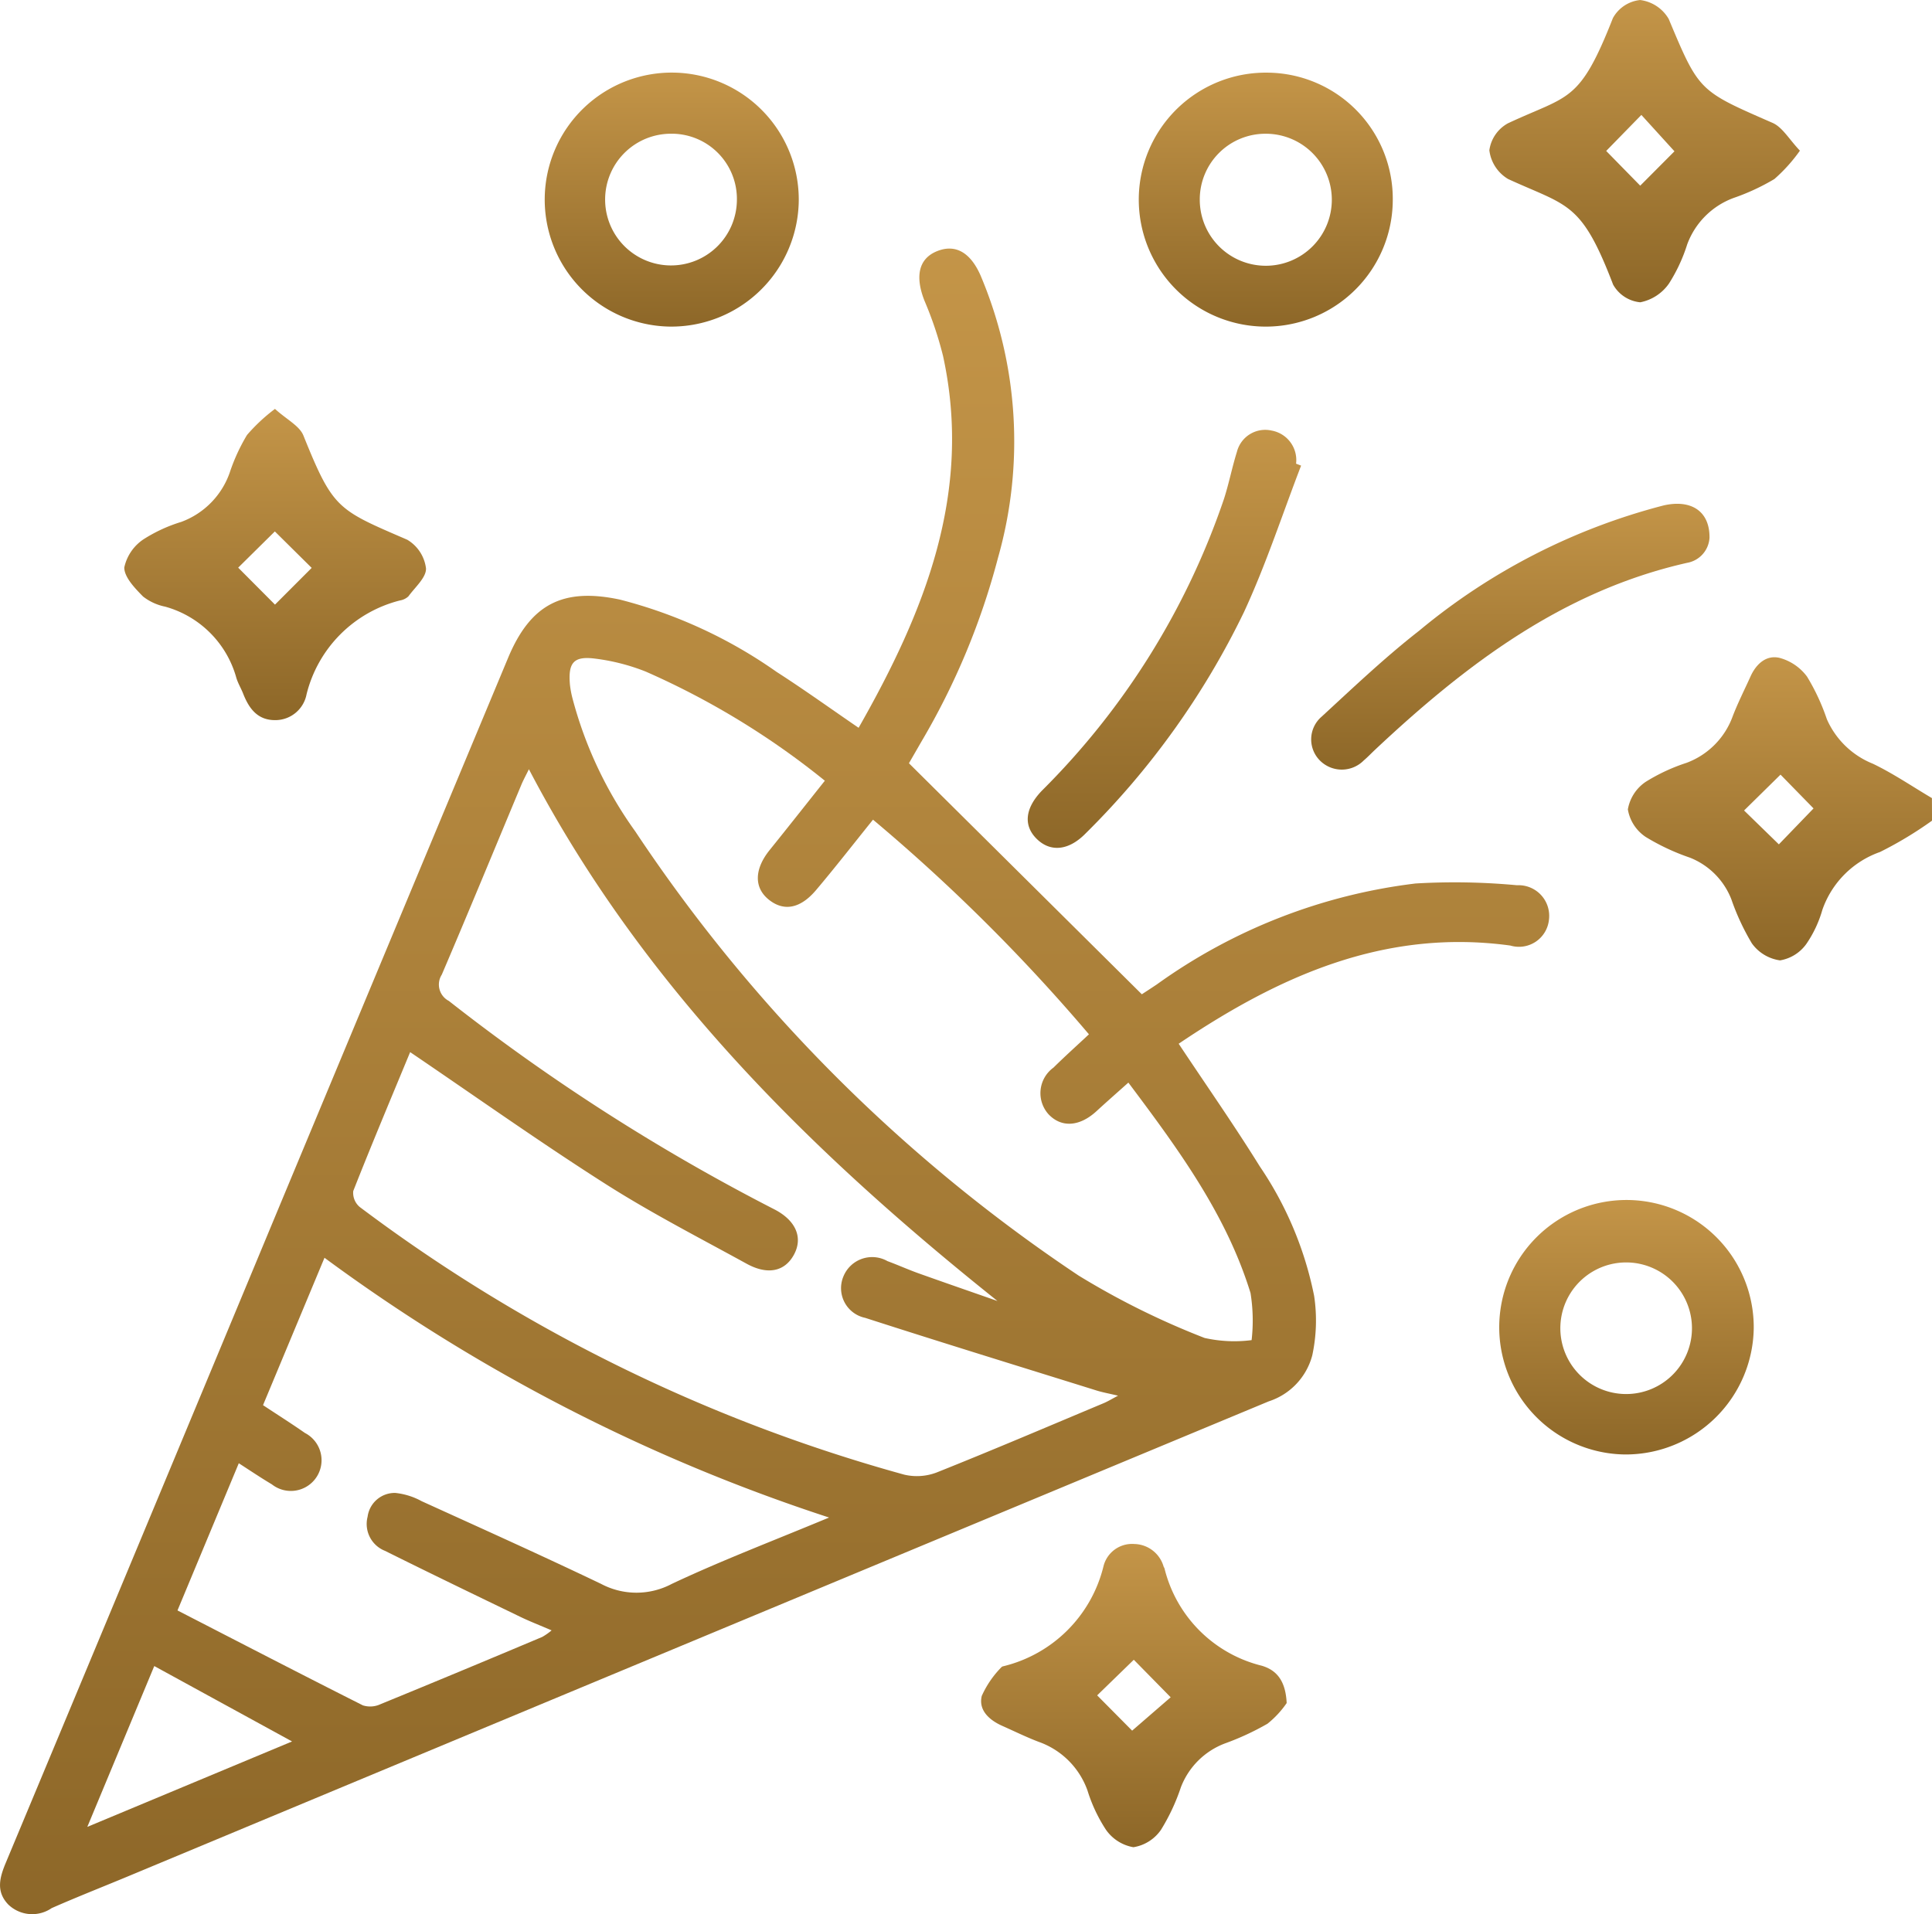 <svg id="Group_649" data-name="Group 649" xmlns="http://www.w3.org/2000/svg" xmlns:xlink="http://www.w3.org/1999/xlink" width="82.378" height="81.621" viewBox="0 0 82.378 81.621">
  <defs>
    <linearGradient id="linear-gradient" x1="0.5" x2="0.5" y2="1" gradientUnits="objectBoundingBox">
      <stop offset="0" stop-color="#c49548"/>
      <stop offset="1" stop-color="#8d6728"/>
    </linearGradient>
    <clipPath id="clip-path">
      <rect id="Rectangle_411" data-name="Rectangle 411" width="82.378" height="81.621" fill="url(#linear-gradient)"/>
    </clipPath>
  </defs>
  <g id="Group_648" data-name="Group 648" clip-path="url(#clip-path)">
    <path id="Path_828" data-name="Path 828" d="M335.831,137.345a16.234,16.234,0,0,1-2.217,1.336,4.011,4.011,0,0,0-2.459,2.467,4.975,4.975,0,0,1-.678,1.447,1.724,1.724,0,0,1-1.126.708,1.779,1.779,0,0,1-1.2-.723,10.011,10.011,0,0,1-.878-1.887,3.133,3.133,0,0,0-1.764-1.77,9.5,9.5,0,0,1-1.885-.883,1.759,1.759,0,0,1-.762-1.175,1.782,1.782,0,0,1,.761-1.176,7.923,7.923,0,0,1,1.741-.81,3.327,3.327,0,0,0,1.97-1.99c.221-.574.5-1.123.754-1.685.243-.544.676-.936,1.246-.8a2.153,2.153,0,0,1,1.169.8,9.077,9.077,0,0,1,.844,1.815,3.613,3.613,0,0,0,1.966,1.9c.871.419,1.679.971,2.514,1.464Zm-6.53,1.01,1.478-1.532-1.408-1.441-1.554,1.529,1.484,1.445" transform="translate(-253.452 -102.349)" fill="url(#linear-gradient)"/>
    <path id="Path_829" data-name="Path 829" d="M50.258,83.235c1.189,1.79,2.372,3.48,3.458,5.23a15.085,15.085,0,0,1,2.317,5.522,7.063,7.063,0,0,1-.079,2.534A2.817,2.817,0,0,1,54.1,98.483Q29.778,108.6,5.466,118.736c-1.087.453-2.184.883-3.262,1.358a1.469,1.469,0,0,1-1.848-.15c-.536-.555-.373-1.152-.108-1.786q5.865-14.044,11.709-28.1,4.85-11.639,9.706-23.276c.952-2.283,2.328-3.01,4.772-2.487a20.372,20.372,0,0,1,6.675,3.08c1.167.749,2.294,1.561,3.5,2.386,2.821-4.956,4.871-10.03,3.6-15.856a15.543,15.543,0,0,0-.791-2.354c-.413-1.048-.246-1.8.535-2.115s1.423.049,1.857,1.038a18.16,18.16,0,0,1,.742,12.04,30.687,30.687,0,0,1-3.264,7.834l-.533.925,9.93,9.852c.116-.076.379-.246.639-.42A23.78,23.78,0,0,1,60.358,76.4a28.534,28.534,0,0,1,4.326.075,1.307,1.307,0,0,1,1.363,1.458A1.286,1.286,0,0,1,64.4,79.047c-5.35-.734-9.861,1.3-14.144,4.188m-32.769.359c-.811,1.96-1.641,3.931-2.425,5.921a.788.788,0,0,0,.273.678A69.193,69.193,0,0,0,38.558,101.61a2.362,2.362,0,0,0,1.377-.092c2.387-.952,4.751-1.962,7.121-2.955.178-.075.345-.178.616-.321-.391-.093-.656-.14-.911-.219-3.293-1.028-6.59-2.041-9.871-3.1a1.292,1.292,0,0,1-.931-1.758,1.323,1.323,0,0,1,1.883-.66c.427.156.843.344,1.271.5,1.137.407,2.279.8,3.419,1.2-8.014-6.4-15.172-13.478-19.98-22.677-.093.191-.206.4-.3.61-1.136,2.717-2.256,5.441-3.414,8.148a.786.786,0,0,0,.3,1.122A86.052,86.052,0,0,0,33,90.287c.937.476,1.246,1.212.855,1.938s-1.124.883-2.024.388c-2.018-1.109-4.074-2.164-6.013-3.4-2.8-1.783-5.508-3.707-8.326-5.619M35.172,72.019a33.68,33.68,0,0,0-7.641-4.656,8.8,8.8,0,0,0-2.165-.553c-.912-.115-1.145.18-1.065,1.107a4.183,4.183,0,0,0,.1.553,17.224,17.224,0,0,0,2.687,5.71,67.974,67.974,0,0,0,18.9,18.938,33.4,33.4,0,0,0,5.373,2.662,5.792,5.792,0,0,0,2.006.093,7.343,7.343,0,0,0-.047-2.011c-1.035-3.356-3.081-6.136-5.208-8.971-.491.439-.929.823-1.357,1.217-.723.665-1.5.717-2.051.129a1.345,1.345,0,0,1,.216-1.986c.486-.48.995-.936,1.511-1.419a76.774,76.774,0,0,0-9.207-9.153c-.846,1.051-1.617,2.043-2.426,3-.675.8-1.38.923-2.019.409s-.615-1.305.041-2.118c.772-.957,1.533-1.924,2.352-2.954m.182,31.423A75.794,75.794,0,0,1,13.836,92.361l-2.621,6.285c.633.419,1.219.789,1.787,1.186a1.309,1.309,0,1,1-1.411,2.191c-.456-.272-.9-.57-1.409-.9L7.568,107.4c2.675,1.376,5.283,2.728,7.907,4.049a1.039,1.039,0,0,0,.751-.052c2.3-.942,4.6-1.9,6.894-2.867a2.629,2.629,0,0,0,.4-.28c-.5-.216-.927-.38-1.335-.577-1.927-.931-3.855-1.862-5.771-2.815a1.232,1.232,0,0,1-.74-1.453,1.168,1.168,0,0,1,1.179-1.016,2.964,2.964,0,0,1,1.125.352c2.556,1.163,5.118,2.314,7.65,3.526a3.216,3.216,0,0,0,3.019,0c2.123-1,4.322-1.836,6.709-2.831M6.578,109.771l-2.855,6.859,8.73-3.643-5.875-3.215" transform="translate(0 -38.725)" fill="url(#linear-gradient)"/>
    <path id="Path_830" data-name="Path 830" d="M207.62,313.031a4.082,4.082,0,0,1-.82.884,11.407,11.407,0,0,1-1.816.841,3.235,3.235,0,0,0-1.876,1.867,8.625,8.625,0,0,1-.846,1.811,1.761,1.761,0,0,1-1.18.747,1.8,1.8,0,0,1-1.175-.753,6.634,6.634,0,0,1-.781-1.663,3.413,3.413,0,0,0-2.089-2.08c-.523-.2-1.029-.449-1.542-.677-.559-.248-1.025-.669-.878-1.278a4.169,4.169,0,0,1,.848-1.234c.014-.018.047-.025.072-.032a5.808,5.808,0,0,0,4.266-4.246,1.256,1.256,0,0,1,1.321-.967,1.33,1.33,0,0,1,1.248.967.742.742,0,0,1,.036.071,5.67,5.67,0,0,0,4.149,4.153c.652.193,1.017.662,1.061,1.591m-8.076-.323,1.487,1.5,1.643-1.423-1.572-1.6-1.558,1.514" transform="translate(-152.756 -240.409)" fill="url(#linear-gradient)"/>
    <path id="Path_831" data-name="Path 831" d="M308.649,6.424a6.9,6.9,0,0,1-1.089,1.21,9.386,9.386,0,0,1-1.742.808,3.339,3.339,0,0,0-1.976,1.982,7.036,7.036,0,0,1-.776,1.666,1.95,1.95,0,0,1-1.224.8,1.487,1.487,0,0,1-1.159-.757c-1.359-3.551-1.92-3.326-4.476-4.5a1.659,1.659,0,0,1-.8-1.225,1.554,1.554,0,0,1,.789-1.149c2.607-1.223,3.045-.84,4.479-4.488A1.5,1.5,0,0,1,301.836,0a1.646,1.646,0,0,1,1.219.808c1.3,3.106,1.289,3.058,4.43,4.432.419.184.7.694,1.164,1.184M301.889,4.9l-1.5,1.536,1.451,1.481L303.3,6.451,301.889,4.9" transform="translate(-231.903 0.001)" fill="url(#linear-gradient)"/>
    <path id="Path_832" data-name="Path 832" d="M31.077,81.112c.5.455,1.043.719,1.211,1.134,1.268,3.143,1.445,3.156,4.427,4.444a1.655,1.655,0,0,1,.8,1.221c.017.387-.463.8-.748,1.191a.676.676,0,0,1-.356.176,5.486,5.486,0,0,0-3.988,4,1.356,1.356,0,0,1-1.317,1.105c-.77.012-1.137-.492-1.388-1.131-.088-.224-.216-.434-.287-.663a4.355,4.355,0,0,0-3.041-3.046,2.248,2.248,0,0,1-.94-.432c-.347-.353-.8-.821-.8-1.236a1.936,1.936,0,0,1,.829-1.209,6.509,6.509,0,0,1,1.6-.736,3.454,3.454,0,0,0,2.069-2.108,7.981,7.981,0,0,1,.736-1.6,7.561,7.561,0,0,1,1.194-1.113m0,8.346,1.563-1.564L31.07,86.336l-1.563,1.545,1.569,1.576" transform="translate(-19.351 -63.674)" fill="url(#linear-gradient)"/>
    <path id="Path_833" data-name="Path 833" d="M302.637,248.878a5.426,5.426,0,1,1,5.474-5.373,5.463,5.463,0,0,1-5.474,5.373m2.84-5.4a2.806,2.806,0,0,0-5.611-.056,2.806,2.806,0,1,0,5.611.056" transform="translate(-233.334 -186.854)" fill="url(#linear-gradient)"/>
    <path id="Path_834" data-name="Path 834" d="M113.139,25.232a5.416,5.416,0,1,1,5.557-5.36,5.435,5.435,0,0,1-5.557,5.36m.153-8.223a2.805,2.805,0,0,0-2.852,2.77,2.809,2.809,0,1,0,5.618.074,2.781,2.781,0,0,0-2.766-2.845" transform="translate(-84.638 -11.306)" fill="url(#linear-gradient)"/>
    <path id="Path_835" data-name="Path 835" d="M236.69,19.847a5.415,5.415,0,1,1-5.372-5.436,5.383,5.383,0,0,1,5.372,5.436m-8.229-.013a2.815,2.815,0,1,0,2.8-2.818,2.8,2.8,0,0,0-2.8,2.818" transform="translate(-177.304 -11.313)" fill="url(#linear-gradient)"/>
    <path id="Path_836" data-name="Path 836" d="M215.49,86.793c-.805,2.089-1.5,4.231-2.44,6.255a34.217,34.217,0,0,1-6.748,9.43c-.7.716-1.463.808-2.045.27-.619-.573-.559-1.33.187-2.1A32.112,32.112,0,0,0,212.2,88.218c.214-.66.345-1.347.553-2.01a1.244,1.244,0,0,1,1.485-.909,1.278,1.278,0,0,1,1.038,1.411l.218.084" transform="translate(-160.013 -66.937)" fill="url(#linear-gradient)"/>
    <path id="Path_837" data-name="Path 837" d="M277.036,101.342a1.154,1.154,0,0,1-.949,1.088c-5.321,1.2-9.463,4.358-13.326,7.985-.156.147-.3.3-.467.442a1.317,1.317,0,0,1-1.875,0,1.277,1.277,0,0,1,.08-1.868c1.358-1.251,2.7-2.527,4.155-3.662a26.767,26.767,0,0,1,10.414-5.341c1.171-.272,1.974.232,1.967,1.361" transform="translate(-204.144 -78.43)" fill="url(#linear-gradient)"/>
  </g>
</svg>
